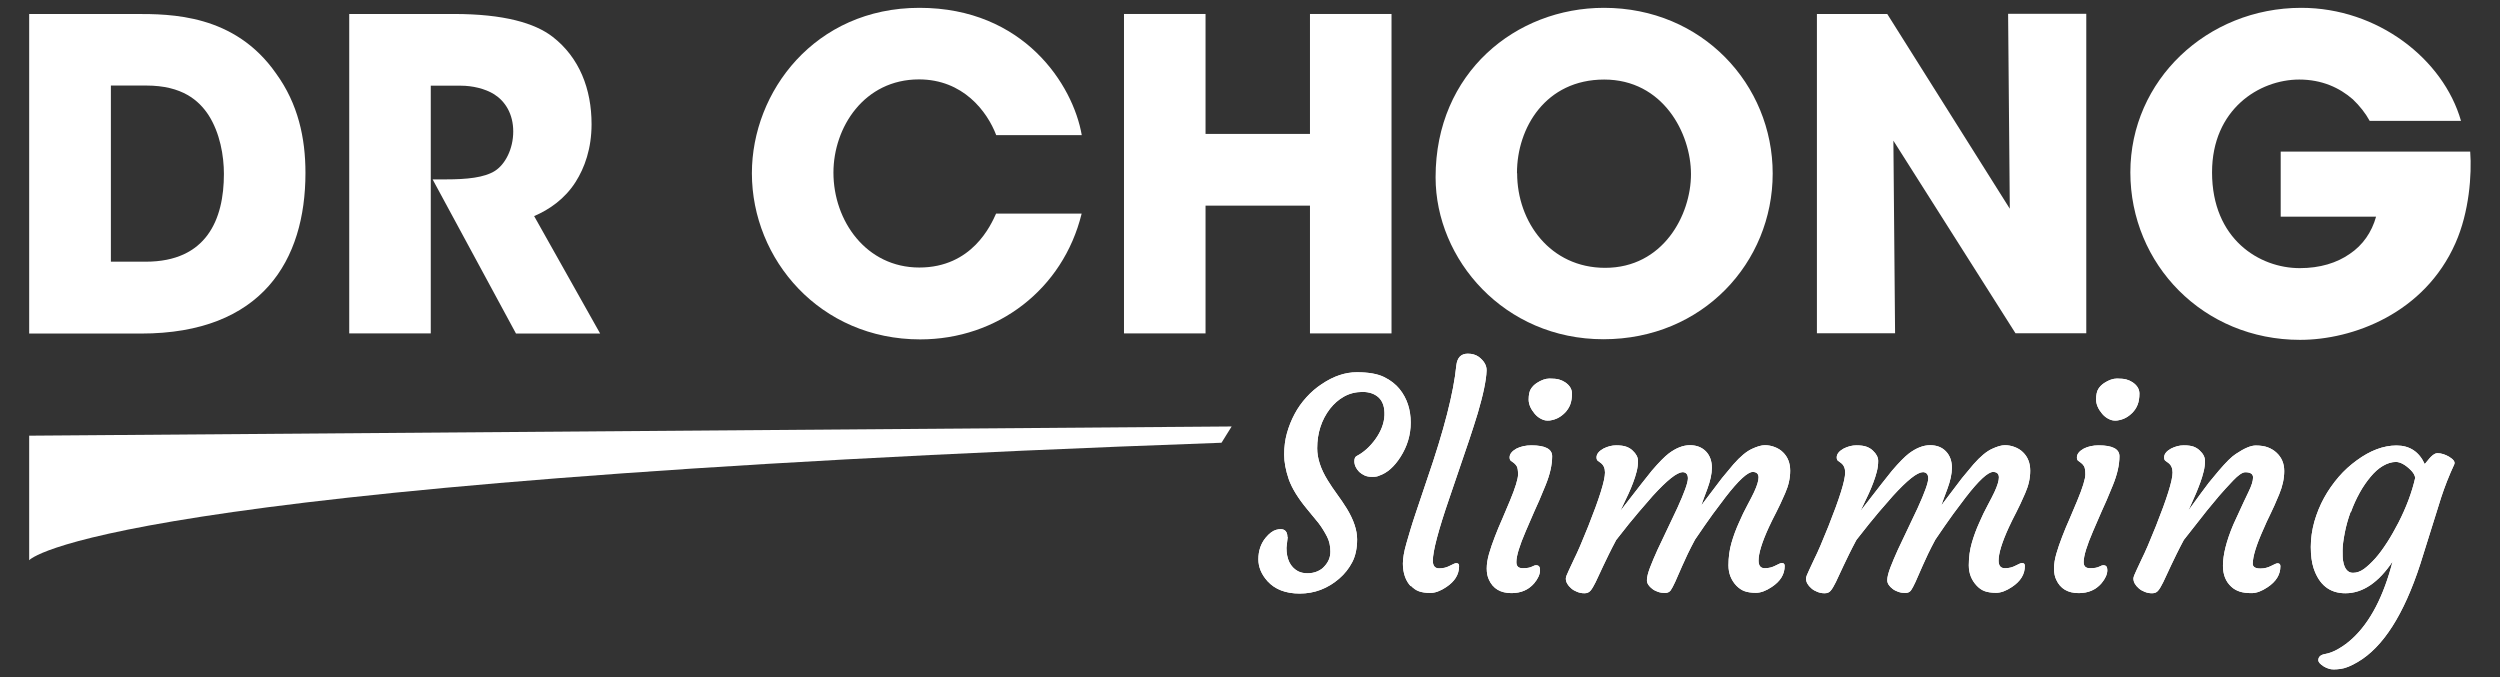 <?xml version="1.0" encoding="UTF-8"?><svg id="Layer_1" xmlns="http://www.w3.org/2000/svg" viewBox="0 0 162.79 44.11"><rect x="0" y="0" width="162.79" height="44.11" fill="#333333" stroke="none"/><path d="M1.9.91h6.89c2.33,0,6.49,0,9.19,3.88,1.43,1.97,1.91,4.19,1.91,6.47,0,5.68-2.81,10.46-10.71,10.46H1.9V.91ZM7.21,17.04h2.28c3.96,0,5.09-2.75,5.09-5.71,0-1.18-.25-2.67-1.01-3.85-.62-.93-1.69-1.91-4.05-1.91h-2.3v11.47Z" style="fill:#fff;"/><path d="M22.75.91h6.8c3.26,0,5.28.59,6.44,1.49,1.74,1.35,2.53,3.4,2.53,5.68,0,1.6-.45,2.84-1.04,3.77-.7,1.1-1.71,1.8-2.7,2.22l4.3,7.65h-5.48l-5.43-10.04h.87c1.35,0,2.5-.11,3.2-.56.65-.42,1.18-1.41,1.18-2.56s-.53-1.97-1.24-2.42c-.59-.37-1.43-.56-2.16-.56h-1.97v16.13h-5.31V.91Z" style="fill:#fff;"/><path d="M70.43,13.92c-1.21,4.92-5.48,8.18-10.51,8.18-6.52,0-10.96-5.2-10.96-10.82,0-5.31,4.1-10.77,10.91-10.77s10.01,5.03,10.57,8.29h-5.57c-.59-1.55-2.16-3.63-5.03-3.63-3.57,0-5.57,3.12-5.57,6.07,0,3.15,2.14,6.18,5.59,6.18s4.67-2.78,5-3.51h5.57Z" style="fill:#fff;"/><path d="M73.19,21.71V.91h5.31v7.81h6.8V.91h5.31v20.8h-5.31v-8.32h-6.8v8.32h-5.31Z" style="fill:#fff;"/><path d="M93.48,11.53c0-6.8,5.23-11.02,10.96-11.02,6.41,0,10.99,5,10.99,10.79s-4.55,10.79-11.02,10.79-10.93-5.2-10.93-10.54v-.03ZM98.79,11.28c0,3.18,2.16,6.16,5.73,6.16,3.77,0,5.59-3.43,5.59-6.1s-1.83-6.16-5.65-6.16-5.68,3.15-5.68,6.07v.03Z" style="fill:#fff;"/><path d="M130.87,13.58l-.11-12.68h5.09v20.8h-4.61l-7.95-12.54.11,12.54h-5.09V.91h4.58l7.98,12.68Z" style="fill:#fff;"/><path d="M154.31,7.88c-.28-.51-.65-.98-1.1-1.41-.87-.76-2.02-1.29-3.49-1.29-2.61,0-5.68,1.94-5.68,6.04,0,4.36,3.09,6.24,5.71,6.24,1.32,0,2.42-.34,3.26-.93.84-.56,1.43-1.41,1.71-2.42h-6.21v-4.24h12.34c.11,1.49-.06,3.94-.96,5.96-2.02,4.58-6.69,6.3-10.12,6.3-6.3,0-11.05-4.92-11.05-10.91s5-10.71,11.13-10.71c4.98,0,9.25,3.34,10.4,7.36h-5.96Z" style="fill:#fff;"/><path d="M83.85,34.96l-.08.71c0,.74.25,1.25.74,1.52.17.09.38.14.62.14s.45-.04.64-.12c.19-.08.35-.19.47-.33.26-.28.39-.59.39-.96s-.07-.69-.22-.98c-.15-.29-.33-.59-.55-.88l-.74-.9c-.59-.71-.99-1.36-1.2-1.95-.2-.59-.3-1.12-.3-1.61s.06-.96.18-1.39.29-.86.5-1.25c.21-.4.47-.76.77-1.09s.63-.62,1-.86c.77-.52,1.53-.77,2.28-.77s1.34.1,1.77.31.76.47,1.02.79c.48.6.72,1.33.72,2.18,0,.79-.22,1.54-.67,2.24-.41.64-.87,1.04-1.38,1.21-.11.06-.26.08-.46.08s-.36-.03-.49-.09-.25-.14-.35-.23c-.21-.21-.32-.45-.32-.7,0-.17.05-.29.16-.34.47-.25.87-.62,1.21-1.09.37-.52.57-1.04.59-1.56.02-.52-.11-.9-.37-1.15-.27-.25-.62-.37-1.06-.37s-.84.1-1.2.3-.66.47-.92.8c-.55.72-.83,1.58-.83,2.57,0,.66.23,1.35.68,2.08.19.31.4.62.62.92s.43.61.63.93c.45.74.67,1.41.67,2s-.11,1.09-.32,1.49-.49.76-.84,1.06c-.75.65-1.61.98-2.58.98-.91,0-1.61-.27-2.1-.81-.39-.44-.59-.91-.59-1.42,0-.55.16-1.02.47-1.4.24-.29.47-.46.69-.52.48-.13.73.03.73.47Z" style="fill:#fff;"/><path d="M91.86,38.17c-.15-.16-.28-.36-.37-.61-.09-.25-.14-.54-.14-.86s.07-.77.23-1.32.34-1.18.58-1.89l.77-2.29c1.1-3.19,1.73-5.65,1.9-7.4.06-.52.31-.77.75-.77.28,0,.51.07.7.2.36.27.53.57.52.9-.01.33-.07.73-.17,1.21-.1.48-.24.99-.4,1.55-.17.56-.36,1.15-.57,1.78l-1.27,3.73c-.73,2.12-1.09,3.49-1.09,4.11,0,.33.13.5.41.5s.49-.06.7-.17c.21-.11.35-.17.41-.17.13,0,.19.06.19.19,0,.55-.28,1-.84,1.37-.37.25-.72.38-1.03.38s-.56-.04-.75-.11c-.19-.07-.36-.19-.51-.35Z" style="fill:#fff;"/><path d="M100.04,36.81c.16,0,.24.1.24.31,0,.28-.13.56-.38.86-.37.43-.86.64-1.48.64-.71,0-1.2-.29-1.46-.86-.1-.2-.15-.45-.15-.74s.05-.61.15-.96c.1-.35.23-.72.38-1.11s.31-.78.49-1.18l.49-1.16c.36-.86.53-1.44.53-1.71s-.03-.46-.09-.55c-.06-.09-.12-.16-.19-.21l-.18-.13c-.06-.04-.09-.12-.09-.23s.04-.21.12-.31c.08-.1.19-.18.33-.26.28-.14.6-.21.97-.21.9,0,1.35.24,1.35.71,0,.55-.14,1.18-.43,1.89-.29.71-.53,1.28-.74,1.72l-.55,1.27c-.4.93-.61,1.6-.61,2.01,0,.27.13.4.41.4s.46-.03.6-.1c.13-.07.23-.1.29-.1ZM101.92,26.86c-.14.14-.29.26-.46.35-.17.09-.35.14-.54.17-.19.02-.37,0-.54-.09-.17-.08-.31-.19-.44-.34-.26-.31-.4-.62-.4-.93s.05-.55.15-.7c.1-.16.23-.28.38-.38.29-.19.57-.29.83-.29s.46.02.61.06c.14.04.28.1.4.18.3.2.45.45.45.74s-.04.53-.12.73-.19.36-.33.51Z" style="fill:#fff;"/><path d="M109.56,30.75c-.36,0-1.01.52-1.95,1.55-.7.8-1.22,1.41-1.54,1.81l-.83,1.05c-.36.67-.63,1.24-.84,1.68l-.5,1.07c-.13.26-.24.45-.34.56-.1.11-.22.16-.39.16s-.32-.03-.47-.09-.28-.13-.39-.23c-.23-.2-.35-.41-.35-.64,0-.09.07-.27.2-.54l.35-.75c.11-.22.24-.5.39-.85l.52-1.26c.72-1.81,1.09-2.98,1.09-3.5,0-.28-.09-.49-.28-.63l-.18-.13c-.06-.04-.09-.12-.09-.23s.04-.21.12-.31c.08-.1.19-.18.33-.26.28-.14.55-.21.83-.21s.5.03.66.09c.16.06.3.14.41.25.23.21.35.44.35.67s-.03.47-.09.7c-.06.24-.14.48-.23.72s-.19.48-.29.7c-.25.53-.4.85-.46.97s-.08.16-.05.13c1.12-1.45,1.8-2.31,2.02-2.58.47-.55.84-.92,1.1-1.12.48-.36.94-.54,1.38-.54s.78.14,1.04.4c.26.27.39.63.39,1.07,0,.39-.1.84-.29,1.36-.2.52-.33.89-.4,1.09l1.35-1.78.75-.9c.45-.51.85-.84,1.2-1,.34-.16.62-.24.84-.24s.43.04.64.12c.21.08.39.19.54.34.31.3.47.7.47,1.2s-.11.97-.33,1.47c-.22.5-.41.92-.58,1.24-.17.32-.33.65-.48.97-.45.98-.67,1.7-.67,2.17,0,.33.13.5.4.5s.49-.06.7-.17c.21-.11.35-.17.41-.17.13,0,.19.06.19.19,0,.55-.28,1-.84,1.37-.37.25-.72.38-1.03.38s-.56-.04-.75-.11c-.19-.07-.36-.19-.52-.35-.34-.36-.52-.8-.52-1.33s.07-1.02.2-1.47c.13-.45.29-.88.48-1.3.18-.42.37-.81.56-1.16.19-.35.33-.63.43-.84.2-.43.29-.75.29-.95,0-.24-.13-.36-.38-.36-.33,0-.93.55-1.78,1.65-.65.85-1.1,1.47-1.35,1.84l-.63.92c-.36.67-.63,1.24-.82,1.68l-.47,1.07c-.12.26-.22.45-.3.56-.09.11-.21.16-.36.16s-.3-.02-.45-.07c-.14-.05-.27-.11-.37-.19-.24-.18-.36-.37-.36-.57s.07-.47.2-.82c.13-.35.3-.73.49-1.16l1.29-2.72c.46-1.01.69-1.65.69-1.93s-.13-.41-.38-.41ZM110.48,33.35s0,0,0,0v-.02s0,.02,0,.03Z" style="fill:#fff;"/><path d="M125.2,30.75c-.36,0-1.01.52-1.95,1.55-.71.8-1.22,1.41-1.54,1.81l-.83,1.05c-.36.67-.63,1.24-.84,1.68l-.5,1.07c-.13.26-.24.45-.34.56-.09.11-.22.16-.39.16s-.32-.03-.47-.09c-.15-.06-.28-.13-.39-.23-.23-.2-.35-.41-.35-.64,0-.09.07-.27.2-.54l.35-.75c.11-.22.24-.5.39-.85l.52-1.26c.72-1.81,1.09-2.98,1.09-3.5,0-.28-.09-.49-.28-.63l-.18-.13c-.06-.04-.09-.12-.09-.23s.04-.21.12-.31c.08-.1.19-.18.33-.26.28-.14.55-.21.83-.21s.5.03.66.09c.16.06.3.14.41.25.23.21.35.44.35.67s-.03.47-.09.7c-.06.24-.14.48-.23.72s-.19.48-.29.7c-.25.53-.4.85-.46.97-.06.12-.08.16-.05.13,1.12-1.45,1.8-2.31,2.02-2.58.47-.55.84-.92,1.1-1.12.48-.36.94-.54,1.38-.54s.78.14,1.03.4c.26.27.39.63.39,1.07,0,.39-.1.84-.29,1.36-.2.52-.33.89-.4,1.09l1.35-1.78.75-.9c.45-.51.85-.84,1.2-1,.34-.16.62-.24.84-.24s.43.04.64.12.39.19.54.34c.31.3.47.7.47,1.2s-.11.97-.33,1.47c-.22.5-.41.92-.58,1.24s-.33.65-.48.97c-.45.98-.67,1.7-.67,2.17,0,.33.13.5.41.5s.49-.06.7-.17c.21-.11.35-.17.41-.17.13,0,.19.06.19.19,0,.55-.28,1-.84,1.37-.37.25-.72.38-1.03.38s-.56-.04-.75-.11c-.19-.07-.36-.19-.51-.35-.34-.36-.52-.8-.52-1.33s.07-1.02.2-1.47.29-.88.48-1.3c.18-.42.37-.81.56-1.16.19-.35.33-.63.43-.84.2-.43.29-.75.29-.95,0-.24-.13-.36-.38-.36-.33,0-.93.55-1.78,1.65-.65.85-1.1,1.47-1.35,1.84l-.63.92c-.36.67-.63,1.24-.82,1.68l-.47,1.07c-.12.26-.22.45-.3.56-.09.11-.21.16-.36.16s-.3-.02-.45-.07c-.14-.05-.27-.11-.37-.19-.24-.18-.36-.37-.36-.57s.07-.47.2-.82c.13-.35.3-.73.49-1.16l1.29-2.72c.46-1.01.69-1.65.69-1.93s-.13-.41-.38-.41ZM126.11,33.35s0,0,0,0v-.02s0,.02,0,.03Z" style="fill:#fff;"/><path d="M136.98,36.81c.16,0,.24.1.24.31,0,.28-.13.56-.38.86-.37.43-.86.64-1.48.64-.71,0-1.2-.29-1.46-.86-.1-.2-.15-.45-.15-.74s.05-.61.15-.96c.1-.35.23-.72.38-1.11s.31-.78.49-1.18l.49-1.16c.36-.86.53-1.44.53-1.71s-.03-.46-.09-.55c-.06-.09-.12-.16-.19-.21l-.18-.13c-.06-.04-.09-.12-.09-.23s.04-.21.12-.31c.08-.1.19-.18.33-.26.28-.14.6-.21.97-.21.9,0,1.35.24,1.35.71,0,.55-.14,1.18-.43,1.89-.29.71-.53,1.28-.74,1.72l-.55,1.27c-.4.93-.61,1.6-.61,2.01,0,.27.13.4.41.4s.46-.03.6-.1c.13-.07.23-.1.29-.1ZM138.87,26.86c-.14.14-.29.26-.46.35-.17.09-.35.14-.54.17-.19.02-.37,0-.54-.09-.17-.08-.31-.19-.44-.34-.26-.31-.4-.62-.4-.93s.05-.55.15-.7c.1-.16.23-.28.38-.38.29-.19.57-.29.83-.29s.46.02.61.06c.14.04.28.1.4.18.3.2.45.45.45.74s-.04.53-.12.73-.19.36-.33.51Z" style="fill:#fff;"/><path d="M146.21,30.75c-.19,0-.46.18-.81.55s-.65.7-.91,1l-.78.94-1.51,1.92c-.36.67-.63,1.24-.84,1.68l-.5,1.07c-.13.26-.24.45-.34.56-.09.11-.22.16-.39.16s-.32-.03-.47-.09c-.15-.06-.28-.13-.39-.23-.23-.2-.35-.41-.35-.64,0-.09.07-.27.2-.54l.35-.75c.11-.22.24-.5.39-.85l.52-1.26c.72-1.81,1.09-2.98,1.09-3.5,0-.28-.09-.49-.28-.63l-.18-.13c-.06-.04-.09-.12-.09-.23s.04-.21.12-.31c.08-.1.19-.18.33-.26.28-.14.55-.21.83-.21s.49.03.65.09c.15.06.28.14.39.25.23.21.34.44.34.67s-.03.47-.09.7c-.06.24-.13.48-.22.72-.09.24-.18.48-.28.71-.1.23-.19.44-.27.61l-.18.4c-.05.1-.06.13-.04.09.68-.94,1.13-1.55,1.34-1.82l.64-.77c.47-.55.84-.92,1.11-1.09.55-.37.98-.55,1.29-.55s.58.04.79.12.4.19.56.34c.34.31.51.71.51,1.2s-.11.99-.33,1.52c-.22.53-.41.96-.57,1.28-.16.33-.32.66-.46,1-.46,1.02-.69,1.77-.69,2.24,0,.21.17.31.5.31.26,0,.49-.06.7-.17.21-.11.35-.17.41-.17.13,0,.19.06.19.19,0,.55-.28,1-.84,1.37-.37.25-.72.38-1.03.38s-.57-.03-.78-.1-.39-.17-.55-.32c-.36-.33-.54-.78-.54-1.36,0-.71.22-1.6.67-2.67.33-.73.56-1.23.69-1.5l.31-.65c.19-.39.29-.7.29-.93s-.17-.34-.51-.34Z" style="fill:#fff;"/><path d="M155.82,36.53c-.93,1.4-1.97,2.1-3.1,2.1-1.02,0-1.71-.55-2.07-1.64-.12-.37-.18-.83-.18-1.38s.08-1.09.23-1.64c.16-.55.37-1.07.64-1.56.27-.49.59-.94.95-1.36s.76-.77,1.17-1.07c.87-.64,1.74-.97,2.59-.97s1.47.4,1.84,1.21c.07-.08.14-.16.2-.24.06-.08.13-.16.2-.23.16-.16.3-.24.42-.24s.25.02.38.06c.13.04.26.1.38.17.3.18.41.34.34.5-.34.73-.62,1.45-.85,2.15l-1.36,4.34c-1.07,3.29-2.43,5.42-4.08,6.38-.44.26-.81.41-1.13.45s-.55.04-.69,0c-.14-.04-.27-.09-.38-.16-.24-.15-.36-.29-.36-.41,0-.21.14-.35.43-.4s.58-.16.9-.35c.31-.18.61-.4.89-.66,1.16-1.07,2.04-2.76,2.63-5.07ZM153.06,33.34c-.16.44-.29.89-.38,1.36s-.14.84-.14,1.14,0,.52.03.67c.02.15.06.29.11.4.12.26.3.39.54.39s.47-.08.71-.25c.23-.17.48-.4.74-.69.26-.29.51-.64.77-1.04.26-.4.5-.83.74-1.29.52-1.02.88-1.99,1.09-2.92-.03-.17-.13-.35-.31-.52-.35-.34-.67-.51-.95-.51s-.56.09-.85.26-.55.41-.8.71c-.25.3-.49.64-.71,1.04-.22.4-.41.81-.57,1.26Z" style="fill:#fff;"/><path d="M83.85,34.96l-.08.71c0,.74.25,1.25.74,1.52.17.09.38.14.62.14s.45-.04.64-.12c.19-.08.35-.19.47-.33.26-.28.39-.59.39-.96s-.07-.69-.22-.98c-.15-.29-.33-.59-.55-.88l-.74-.9c-.59-.71-.99-1.36-1.2-1.95-.2-.59-.3-1.12-.3-1.61s.06-.96.18-1.39.29-.86.5-1.25c.21-.4.47-.76.77-1.09s.63-.62,1-.86c.77-.52,1.53-.77,2.28-.77s1.34.1,1.77.31.76.47,1.02.79c.48.6.72,1.33.72,2.18,0,.79-.22,1.54-.67,2.24-.41.64-.87,1.04-1.38,1.21-.11.06-.26.08-.46.08s-.36-.03-.49-.09-.25-.14-.35-.23c-.21-.21-.32-.45-.32-.7,0-.17.05-.29.16-.34.47-.25.87-.62,1.21-1.09.37-.52.57-1.04.59-1.56.02-.52-.11-.9-.37-1.15-.27-.25-.62-.37-1.06-.37s-.84.1-1.2.3-.66.47-.92.8c-.55.72-.83,1.58-.83,2.57,0,.66.23,1.35.68,2.08.19.31.4.62.62.92s.43.61.63.93c.45.74.67,1.41.67,2s-.11,1.09-.32,1.49-.49.76-.84,1.06c-.75.65-1.61.98-2.58.98-.91,0-1.61-.27-2.1-.81-.39-.44-.59-.91-.59-1.42,0-.55.16-1.02.47-1.4.24-.29.47-.46.69-.52.48-.13.73.03.73.47Z" style="fill:#fff;"/><path d="M91.86,38.17c-.15-.16-.28-.36-.37-.61-.09-.25-.14-.54-.14-.86s.07-.77.23-1.32.34-1.18.58-1.89l.77-2.29c1.1-3.19,1.73-5.65,1.9-7.4.06-.52.31-.77.75-.77.28,0,.51.07.7.2.36.27.53.57.52.9-.01.33-.07.73-.17,1.21-.1.48-.24.99-.4,1.55-.17.56-.36,1.15-.57,1.78l-1.27,3.73c-.73,2.12-1.09,3.49-1.09,4.11,0,.33.13.5.41.5s.49-.06.7-.17c.21-.11.35-.17.41-.17.13,0,.19.06.19.19,0,.55-.28,1-.84,1.37-.37.25-.72.38-1.03.38s-.56-.04-.75-.11c-.19-.07-.36-.19-.51-.35Z" style="fill:#fff;"/><path d="M100.04,36.81c.16,0,.24.1.24.31,0,.28-.13.56-.38.86-.37.43-.86.64-1.48.64-.71,0-1.2-.29-1.46-.86-.1-.2-.15-.45-.15-.74s.05-.61.15-.96c.1-.35.23-.72.38-1.11s.31-.78.49-1.18l.49-1.16c.36-.86.53-1.44.53-1.71s-.03-.46-.09-.55c-.06-.09-.12-.16-.19-.21l-.18-.13c-.06-.04-.09-.12-.09-.23s.04-.21.12-.31c.08-.1.19-.18.33-.26.28-.14.6-.21.97-.21.9,0,1.35.24,1.35.71,0,.55-.14,1.18-.43,1.89-.29.71-.53,1.28-.74,1.72l-.55,1.27c-.4.93-.61,1.6-.61,2.01,0,.27.13.4.41.4s.46-.03.6-.1c.13-.07.23-.1.29-.1ZM101.92,26.86c-.14.14-.29.26-.46.35-.17.09-.35.14-.54.17-.19.02-.37,0-.54-.09-.17-.08-.31-.19-.44-.34-.26-.31-.4-.62-.4-.93s.05-.55.15-.7c.1-.16.23-.28.38-.38.29-.19.57-.29.83-.29s.46.02.61.06c.14.04.28.1.4.18.3.2.45.45.45.74s-.04.53-.12.73-.19.36-.33.51Z" style="fill:#fff;"/><path d="M109.56,30.75c-.36,0-1.01.52-1.95,1.55-.7.8-1.22,1.41-1.54,1.81l-.83,1.05c-.36.67-.63,1.24-.84,1.68l-.5,1.07c-.13.26-.24.45-.34.56-.1.11-.22.16-.39.16s-.32-.03-.47-.09-.28-.13-.39-.23c-.23-.2-.35-.41-.35-.64,0-.09.07-.27.2-.54l.35-.75c.11-.22.24-.5.39-.85l.52-1.26c.72-1.81,1.09-2.98,1.09-3.5,0-.28-.09-.49-.28-.63l-.18-.13c-.06-.04-.09-.12-.09-.23s.04-.21.12-.31c.08-.1.19-.18.33-.26.28-.14.55-.21.83-.21s.5.03.66.09c.16.06.3.14.41.25.23.21.35.44.35.67s-.03.47-.09.7c-.06.24-.14.48-.23.72s-.19.48-.29.7c-.25.53-.4.85-.46.97s-.08.16-.05.13c1.12-1.45,1.8-2.31,2.02-2.58.47-.55.84-.92,1.1-1.12.48-.36.94-.54,1.38-.54s.78.14,1.04.4c.26.27.39.63.39,1.07,0,.39-.1.84-.29,1.36-.2.52-.33.89-.4,1.09l1.35-1.78.75-.9c.45-.51.85-.84,1.2-1,.34-.16.62-.24.84-.24s.43.04.64.12c.21.08.39.19.54.34.31.3.47.7.47,1.2s-.11.97-.33,1.47c-.22.5-.41.92-.58,1.24-.17.32-.33.65-.48.97-.45.98-.67,1.7-.67,2.17,0,.33.13.5.4.5s.49-.06.7-.17c.21-.11.35-.17.41-.17.13,0,.19.06.19.19,0,.55-.28,1-.84,1.37-.37.25-.72.38-1.03.38s-.56-.04-.75-.11c-.19-.07-.36-.19-.52-.35-.34-.36-.52-.8-.52-1.33s.07-1.02.2-1.47c.13-.45.29-.88.48-1.3.18-.42.37-.81.56-1.16.19-.35.33-.63.43-.84.2-.43.29-.75.29-.95,0-.24-.13-.36-.38-.36-.33,0-.93.55-1.78,1.65-.65.85-1.1,1.47-1.35,1.84l-.63.92c-.36.67-.63,1.24-.82,1.68l-.47,1.07c-.12.26-.22.45-.3.56-.09.11-.21.16-.36.16s-.3-.02-.45-.07c-.14-.05-.27-.11-.37-.19-.24-.18-.36-.37-.36-.57s.07-.47.2-.82c.13-.35.3-.73.49-1.16l1.29-2.72c.46-1.01.69-1.65.69-1.93s-.13-.41-.38-.41ZM110.48,33.35s0,0,0,0v-.02s0,.02,0,.03Z" style="fill:#fff;"/><path d="M125.2,30.75c-.36,0-1.01.52-1.95,1.55-.71.8-1.22,1.41-1.54,1.81l-.83,1.05c-.36.67-.63,1.24-.84,1.68l-.5,1.07c-.13.26-.24.45-.34.56-.09.11-.22.16-.39.16s-.32-.03-.47-.09c-.15-.06-.28-.13-.39-.23-.23-.2-.35-.41-.35-.64,0-.09.07-.27.2-.54l.35-.75c.11-.22.24-.5.39-.85l.52-1.26c.72-1.81,1.09-2.98,1.09-3.5,0-.28-.09-.49-.28-.63l-.18-.13c-.06-.04-.09-.12-.09-.23s.04-.21.12-.31c.08-.1.19-.18.33-.26.28-.14.55-.21.83-.21s.5.03.66.09c.16.06.3.14.41.25.23.21.35.44.35.67s-.03.47-.09.7c-.06.24-.14.48-.23.72s-.19.48-.29.7c-.25.53-.4.85-.46.97-.06.12-.08.16-.05.13,1.12-1.45,1.8-2.31,2.02-2.58.47-.55.84-.92,1.1-1.12.48-.36.94-.54,1.38-.54s.78.14,1.03.4c.26.27.39.63.39,1.07,0,.39-.1.84-.29,1.36-.2.52-.33.89-.4,1.09l1.35-1.78.75-.9c.45-.51.85-.84,1.2-1,.34-.16.62-.24.84-.24s.43.04.64.12.39.19.54.34c.31.3.47.7.47,1.2s-.11.97-.33,1.47c-.22.5-.41.92-.58,1.24s-.33.65-.48.97c-.45.98-.67,1.7-.67,2.17,0,.33.13.5.41.5s.49-.06.7-.17c.21-.11.35-.17.41-.17.13,0,.19.06.19.19,0,.55-.28,1-.84,1.37-.37.25-.72.38-1.03.38s-.56-.04-.75-.11c-.19-.07-.36-.19-.51-.35-.34-.36-.52-.8-.52-1.33s.07-1.02.2-1.47.29-.88.48-1.3c.18-.42.37-.81.56-1.16.19-.35.33-.63.43-.84.2-.43.29-.75.29-.95,0-.24-.13-.36-.38-.36-.33,0-.93.55-1.78,1.65-.65.85-1.1,1.47-1.35,1.84l-.63.92c-.36.67-.63,1.24-.82,1.68l-.47,1.07c-.12.26-.22.45-.3.56-.09.11-.21.16-.36.16s-.3-.02-.45-.07c-.14-.05-.27-.11-.37-.19-.24-.18-.36-.37-.36-.57s.07-.47.2-.82c.13-.35.3-.73.49-1.16l1.29-2.72c.46-1.01.69-1.65.69-1.93s-.13-.41-.38-.41ZM126.11,33.35s0,0,0,0v-.02s0,.02,0,.03Z" style="fill:#fff;"/><path d="M136.98,36.81c.16,0,.24.1.24.31,0,.28-.13.56-.38.86-.37.43-.86.64-1.48.64-.71,0-1.2-.29-1.46-.86-.1-.2-.15-.45-.15-.74s.05-.61.15-.96c.1-.35.23-.72.38-1.11s.31-.78.49-1.18l.49-1.16c.36-.86.53-1.44.53-1.71s-.03-.46-.09-.55c-.06-.09-.12-.16-.19-.21l-.18-.13c-.06-.04-.09-.12-.09-.23s.04-.21.12-.31c.08-.1.19-.18.33-.26.28-.14.6-.21.97-.21.9,0,1.35.24,1.35.71,0,.55-.14,1.18-.43,1.89-.29.71-.53,1.28-.74,1.72l-.55,1.27c-.4.93-.61,1.6-.61,2.01,0,.27.13.4.41.4s.46-.03.6-.1c.13-.07.23-.1.29-.1ZM138.87,26.86c-.14.14-.29.26-.46.35-.17.09-.35.14-.54.17-.19.02-.37,0-.54-.09-.17-.08-.31-.19-.44-.34-.26-.31-.4-.62-.4-.93s.05-.55.15-.7c.1-.16.23-.28.38-.38.29-.19.57-.29.83-.29s.46.02.61.06c.14.04.28.1.4.18.3.2.45.45.45.74s-.04.53-.12.73-.19.36-.33.51Z" style="fill:#fff;"/><path d="M146.21,30.75c-.19,0-.46.18-.81.55s-.65.7-.91,1l-.78.94-1.51,1.92c-.36.67-.63,1.24-.84,1.68l-.5,1.07c-.13.26-.24.45-.34.56-.09.11-.22.16-.39.16s-.32-.03-.47-.09c-.15-.06-.28-.13-.39-.23-.23-.2-.35-.41-.35-.64,0-.09.07-.27.2-.54l.35-.75c.11-.22.24-.5.39-.85l.52-1.26c.72-1.81,1.09-2.98,1.09-3.5,0-.28-.09-.49-.28-.63l-.18-.13c-.06-.04-.09-.12-.09-.23s.04-.21.12-.31c.08-.1.19-.18.33-.26.28-.14.55-.21.83-.21s.49.03.65.09c.15.06.28.14.39.25.23.21.34.44.34.67s-.03.47-.09.7c-.06.24-.13.48-.22.72-.09.24-.18.48-.28.71-.1.23-.19.44-.27.61l-.18.4c-.05.1-.06.13-.04.09.68-.94,1.13-1.55,1.34-1.82l.64-.77c.47-.55.84-.92,1.11-1.09.55-.37.98-.55,1.29-.55s.58.04.79.12.4.19.56.34c.34.31.51.71.51,1.2s-.11.99-.33,1.52c-.22.53-.41.96-.57,1.28-.16.33-.32.66-.46,1-.46,1.02-.69,1.77-.69,2.24,0,.21.17.31.5.31.26,0,.49-.06.7-.17.21-.11.35-.17.41-.17.13,0,.19.06.19.19,0,.55-.28,1-.84,1.37-.37.25-.72.38-1.03.38s-.57-.03-.78-.1-.39-.17-.55-.32c-.36-.33-.54-.78-.54-1.36,0-.71.22-1.6.67-2.67.33-.73.56-1.23.69-1.5l.31-.65c.19-.39.29-.7.29-.93s-.17-.34-.51-.34Z" style="fill:#fff;"/><path d="M155.82,36.53c-.93,1.4-1.97,2.1-3.1,2.1-1.02,0-1.71-.55-2.07-1.64-.12-.37-.18-.83-.18-1.38s.08-1.09.23-1.64c.16-.55.37-1.07.64-1.56.27-.49.59-.94.95-1.36s.76-.77,1.17-1.07c.87-.64,1.74-.97,2.59-.97s1.47.4,1.84,1.21c.07-.08.14-.16.2-.24.06-.08.13-.16.2-.23.16-.16.3-.24.42-.24s.25.02.38.06c.13.04.26.1.38.17.3.18.41.34.34.5-.34.73-.62,1.45-.85,2.15l-1.36,4.34c-1.07,3.29-2.43,5.42-4.08,6.38-.44.26-.81.41-1.13.45s-.55.04-.69,0c-.14-.04-.27-.09-.38-.16-.24-.15-.36-.29-.36-.41,0-.21.14-.35.43-.4s.58-.16.9-.35c.31-.18.61-.4.89-.66,1.16-1.07,2.04-2.76,2.63-5.07ZM153.06,33.34c-.16.44-.29.89-.38,1.36s-.14.84-.14,1.14,0,.52.03.67c.02.15.06.29.11.4.12.26.3.39.54.39s.47-.08.71-.25c.23-.17.48-.4.74-.69.26-.29.51-.64.77-1.04.26-.4.5-.83.74-1.29.52-1.02.88-1.99,1.09-2.92-.03-.17-.13-.35-.31-.52-.35-.34-.67-.51-.95-.51s-.56.09-.85.26-.55.41-.8.71c-.25.3-.49.64-.71,1.04-.22.4-.41.81-.57,1.26Z" style="fill:#fff;"/><path d="M80.2,27.77L1.9,28.37v8.11s4.09-5.02,77.64-7.65l.66-1.06Z" style="fill:#fff;"/></svg>